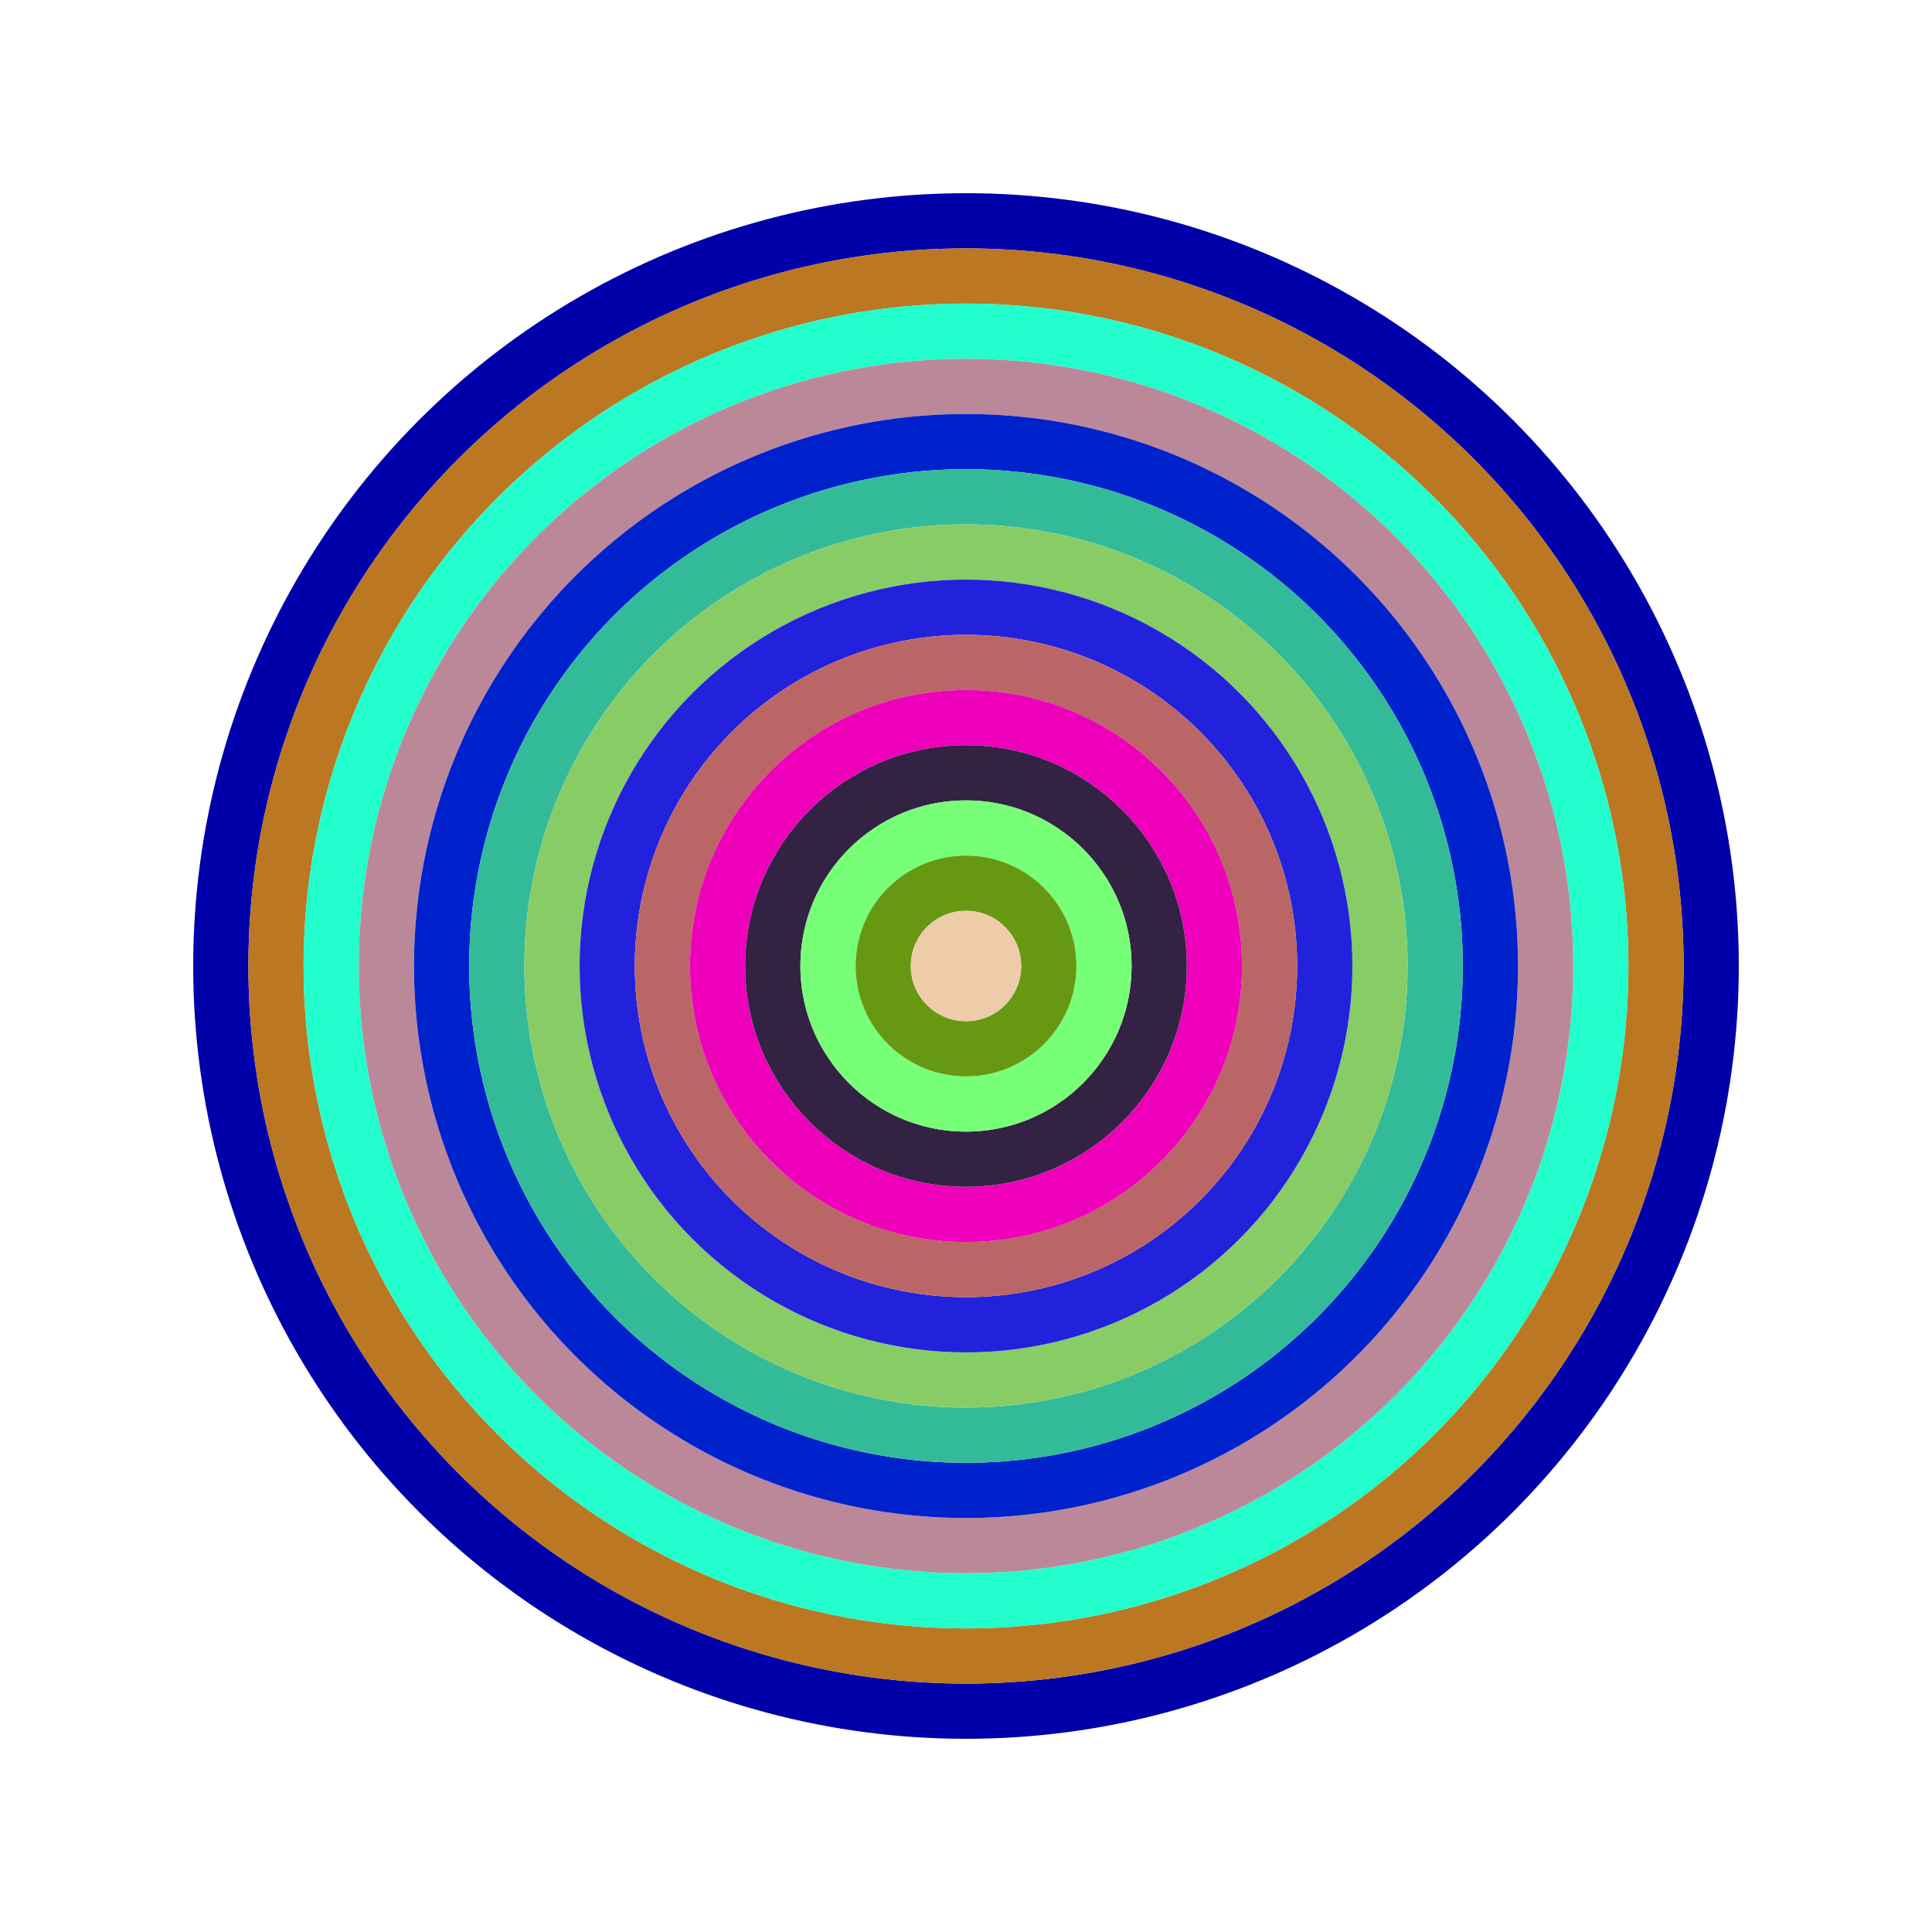 <svg id="0xab722fcb8902c3B98c622db66E0b3247F7691eCA" viewBox="0 0 700 700" xmlns="http://www.w3.org/2000/svg"><style>.a{stroke-width:20;}</style><g class="a" fill="none"><circle cx="350" cy="350" r="270" stroke="#00a"></circle><circle cx="350" cy="350" r="250" stroke="#b72"></circle><circle cx="350" cy="350" r="230" stroke="#2fc"></circle><circle cx="350" cy="350" r="210" stroke="#b89"></circle><circle cx="350" cy="350" r="190" stroke="#02c"></circle><circle cx="350" cy="350" r="170" stroke="#3B9"></circle><circle cx="350" cy="350" r="150" stroke="#8c6"></circle><circle cx="350" cy="350" r="130" stroke="#22d"></circle><circle cx="350" cy="350" r="110" stroke="#b66"></circle><circle cx="350" cy="350" r="90" stroke="#E0b"></circle><circle cx="350" cy="350" r="70" stroke="#324"></circle><circle cx="350" cy="350" r="50" stroke="#7F7"></circle><circle cx="350" cy="350" r="30" stroke="#691"></circle><circle cx="350" cy="350" r="10" stroke="#eCA"></circle></g></svg>